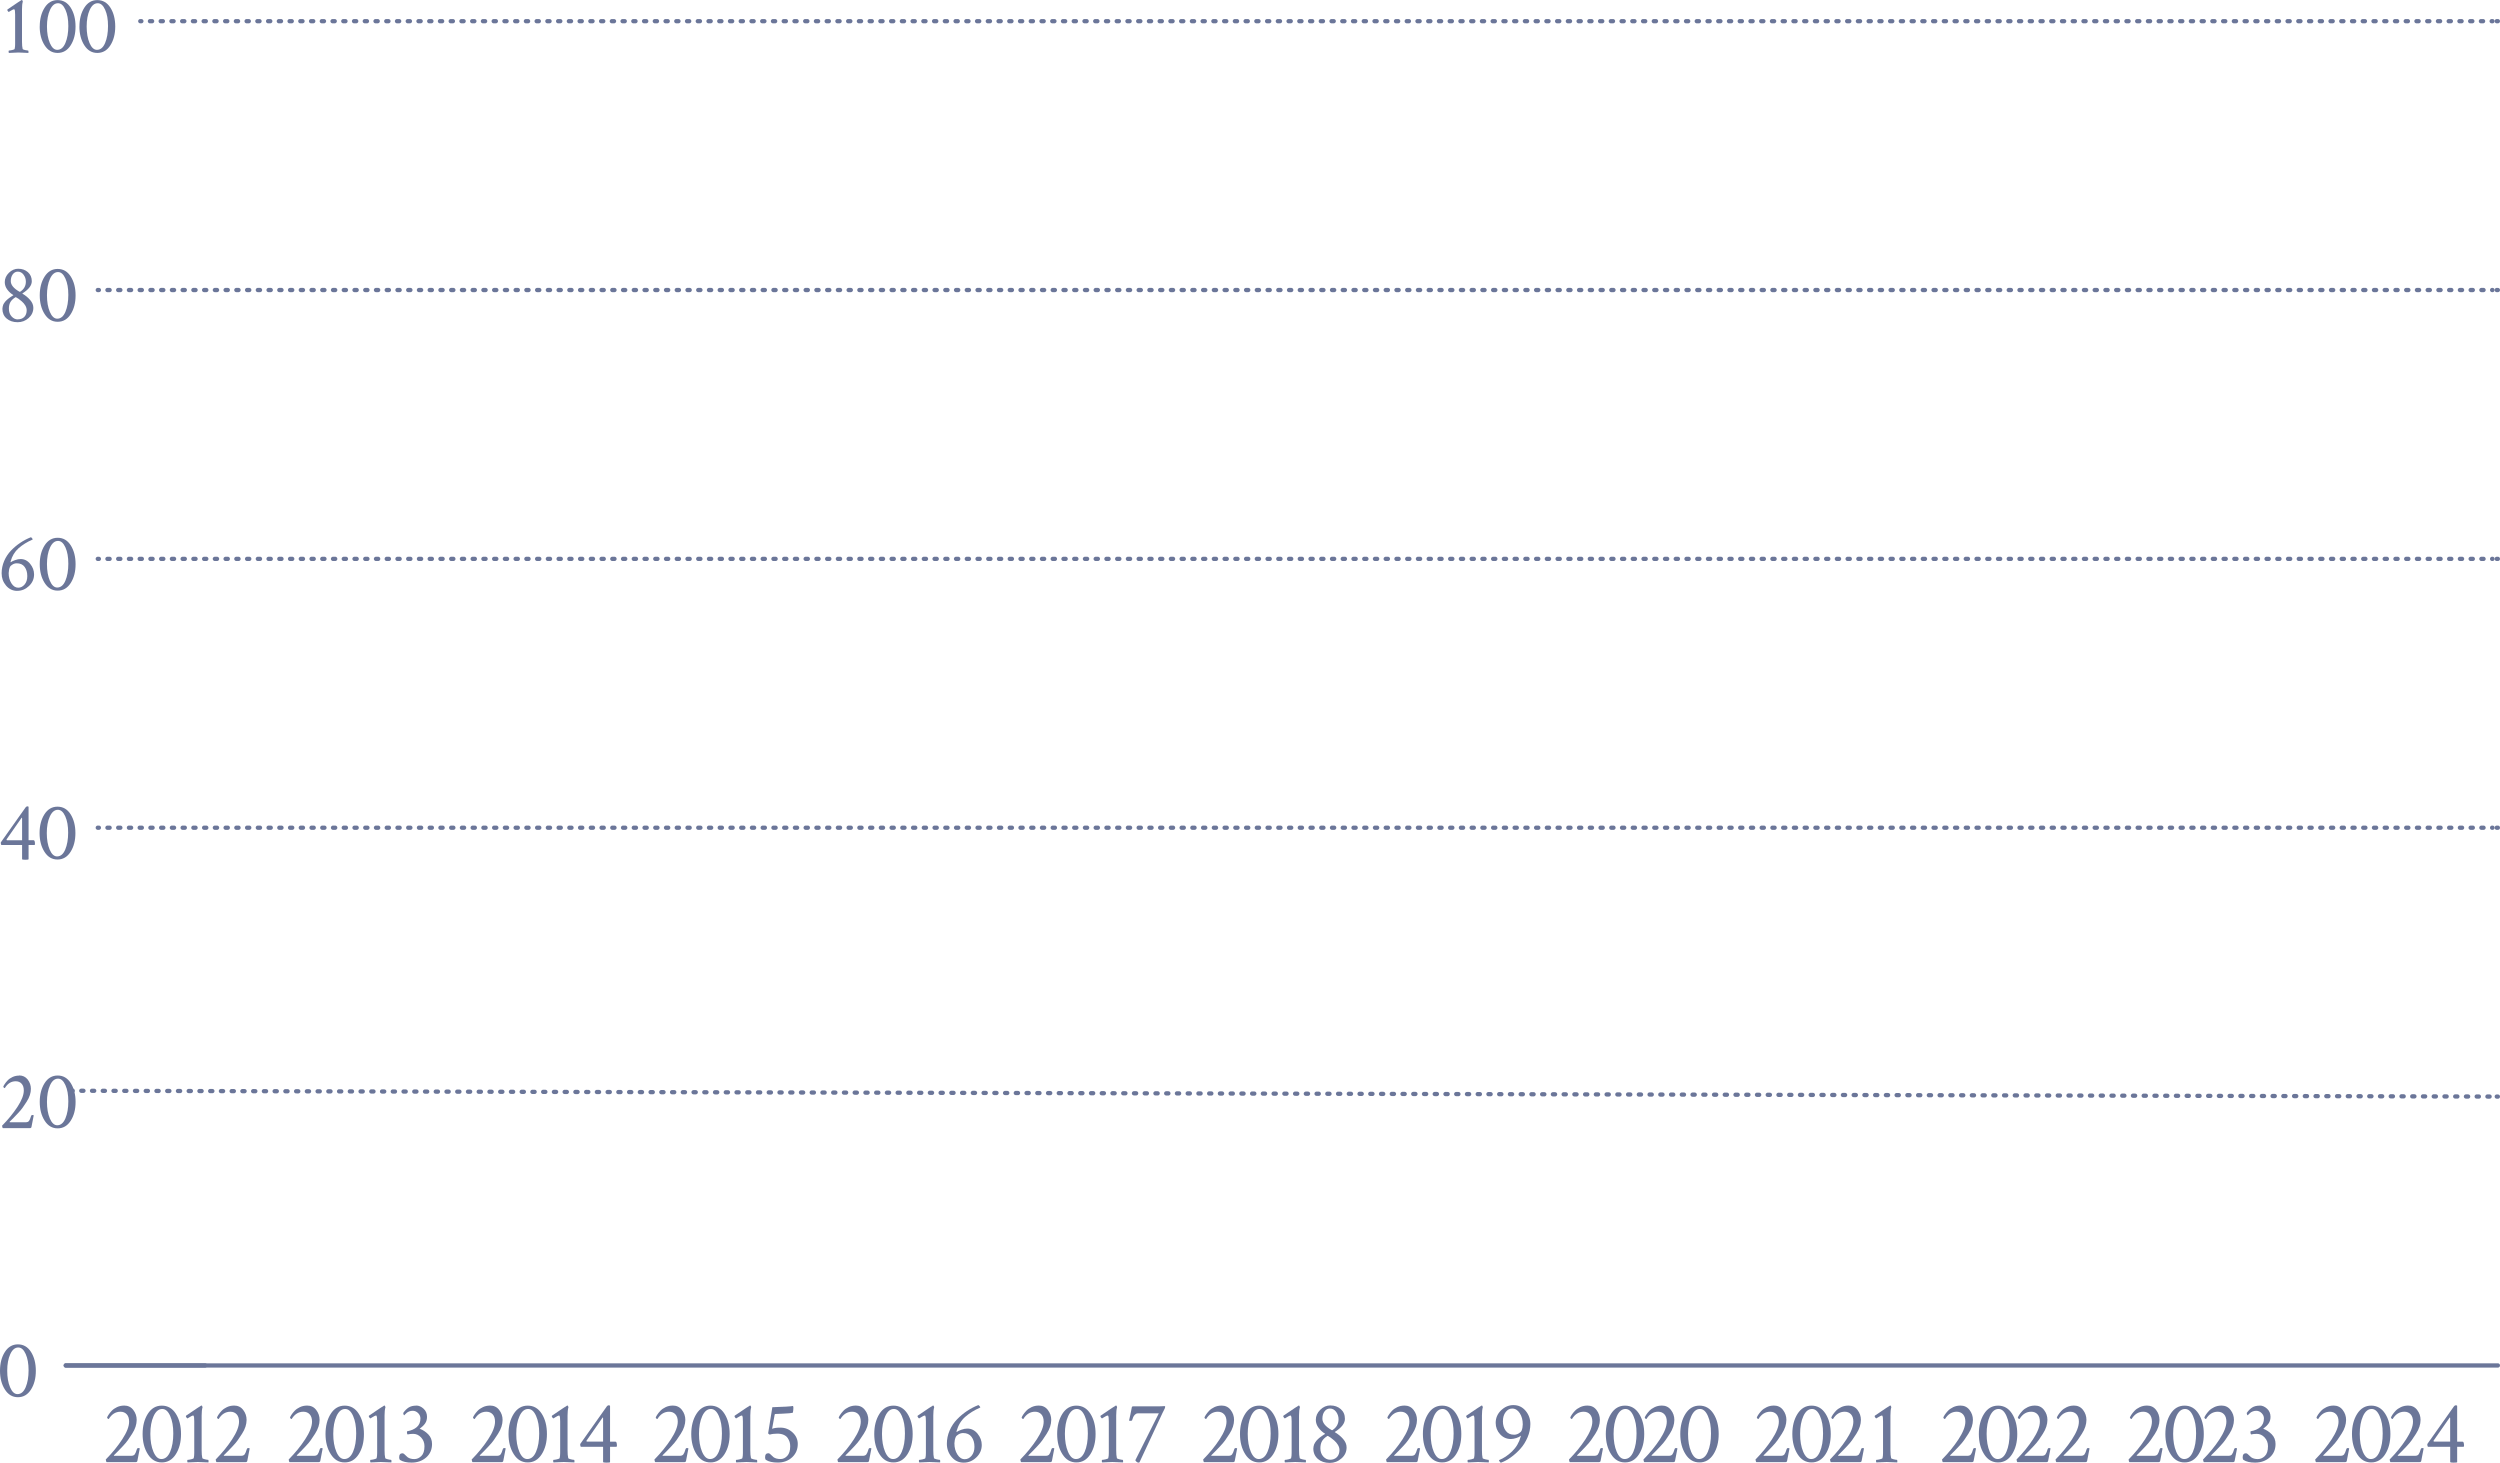 <?xml version="1.0" encoding="UTF-8"?><svg id="_レイヤー_2" xmlns="http://www.w3.org/2000/svg" viewBox="0 0 581.84 340.47"><defs><style>.cls-1{stroke-dasharray:.5 2;}.cls-1,.cls-2,.cls-3,.cls-4{fill:none;stroke:#6b7699;stroke-linecap:round;stroke-linejoin:round;}.cls-2{stroke-dasharray:.5 2;}.cls-4{stroke-dasharray:.5 2;}.cls-5{fill:#6b7699;}</style></defs><g id="text"><line class="cls-3" x1="15.31" y1="317.79" x2="581.34" y2="317.79"/><path class="cls-5" d="M0,319.03c0-1.73.38-3.19,1.13-4.37.75-1.18,1.76-1.78,3.04-1.78s2.3.59,3.05,1.77c.74,1.18,1.12,2.64,1.12,4.38s-.38,3.19-1.13,4.37c-.75,1.18-1.76,1.78-3.04,1.78s-2.27-.6-3.03-1.79c-.76-1.19-1.14-2.65-1.14-4.36ZM1.68,319.01c0,1.53.22,2.82.67,3.87.45,1.05,1.02,1.58,1.72,1.58.81,0,1.45-.53,1.9-1.59.45-1.06.68-2.37.68-3.95s-.22-2.78-.67-3.79c-.45-1.01-1.02-1.52-1.72-1.52-.78,0-1.4.52-1.87,1.55-.47,1.03-.71,2.32-.71,3.86Z"/><path class="cls-5" d="M4.43,250.29c.85,0,1.52.32,2.02.96.49.64.74,1.36.74,2.16,0,.47-.08.96-.24,1.46-.16.5-.41,1.02-.75,1.54-.34.52-.64.98-.92,1.37-.27.39-.65.84-1.14,1.35-.48.51-.82.86-1,1.05-.18.19-.48.48-.89.88-.04.06-.03.11.04.13h3.69c.36,0,.61-.1.77-.31.16-.2.32-.59.49-1.17.05-.14.14-.21.27-.21.17,0,.28.03.34.08-.31,1.53-.48,2.42-.52,2.67-.03.2-.15.31-.38.31H.69c-.05,0-.1-.07-.14-.22-.04-.15-.07-.26-.07-.35,1.39-1.4,2.58-2.86,3.57-4.36.99-1.51,1.49-2.79,1.49-3.83,0-.69-.17-1.22-.52-1.59-.34-.38-.8-.56-1.36-.56-1.06,0-1.9.53-2.54,1.59-.08,0-.16-.04-.24-.12-.08-.08-.12-.14-.12-.18.04-.15.14-.36.32-.62.17-.26.4-.55.69-.86.29-.31.67-.58,1.15-.8.48-.22.98-.33,1.52-.33Z"/><path class="cls-5" d="M9.25,256.46c0-1.73.38-3.19,1.13-4.37.75-1.18,1.76-1.78,3.04-1.78s2.3.59,3.05,1.77c.74,1.18,1.12,2.64,1.12,4.38s-.38,3.19-1.13,4.37c-.75,1.18-1.76,1.78-3.04,1.78s-2.27-.6-3.03-1.79c-.76-1.19-1.14-2.65-1.14-4.36ZM10.93,256.44c0,1.53.22,2.82.67,3.87.45,1.05,1.02,1.58,1.72,1.58.81,0,1.45-.53,1.9-1.59.45-1.06.68-2.37.68-3.95s-.22-2.78-.67-3.79c-.45-1.01-1.02-1.52-1.72-1.52-.78,0-1.4.52-1.87,1.55-.47,1.03-.71,2.32-.71,3.86Z"/><path class="cls-5" d="M6.4,187.66c.17,0,.25.06.25.19v7.7h1.18c.2,0,.31.31.31.92,0,.08-.04.14-.11.19h-1.38v3.34c-.04.06-.31.1-.8.1s-.71-.05-.71-.15v-3.29H.31c-.09-.11-.13-.31-.13-.59l5.79-8.18c.11-.15.26-.23.44-.23ZM5.14,195.55v-5.08c0-.11-.03-.17-.1-.17,0,.01,0,.03-.02.04l-3.48,4.99s-.02.03-.02.06c0,.11.04.17.13.17h3.48Z"/><path class="cls-5" d="M9.21,193.89c0-1.73.38-3.19,1.13-4.37.75-1.18,1.76-1.78,3.04-1.78s2.3.59,3.05,1.77c.74,1.18,1.12,2.64,1.12,4.38s-.38,3.19-1.13,4.37c-.75,1.18-1.76,1.78-3.04,1.78s-2.27-.6-3.03-1.79c-.76-1.19-1.14-2.65-1.14-4.36ZM10.89,193.87c0,1.53.22,2.82.67,3.87.45,1.05,1.02,1.58,1.72,1.58.81,0,1.45-.53,1.9-1.59.45-1.06.68-2.37.68-3.95s-.22-2.78-.67-3.79c-.45-1.01-1.02-1.52-1.72-1.52-.78,0-1.4.52-1.87,1.55-.47,1.03-.71,2.32-.71,3.86Z"/><path class="cls-5" d="M4.03,137.52c-1.06,0-1.93-.41-2.62-1.23-.69-.82-1.03-1.77-1.03-2.86,0-.99.2-1.95.59-2.87.39-.92.93-1.72,1.59-2.42.67-.69,1.39-1.3,2.16-1.81.77-.52,1.59-.95,2.45-1.29.08,0,.17.07.28.21.11.14.16.24.16.31-1.29.56-2.38,1.24-3.28,2.03-.9.8-1.52,1.82-1.86,3.08-.03.13-.02.19.02.19.03-.01.04-.03.06-.04.18-.14.5-.29.96-.46.46-.17.89-.25,1.27-.25.89,0,1.64.37,2.24,1.12.6.74.91,1.56.91,2.44,0,1.06-.39,1.96-1.18,2.71-.79.75-1.7,1.13-2.73,1.13ZM2.02,133.4c0,.89.21,1.68.64,2.36.43.68.96,1.02,1.59,1.02.56,0,1.05-.25,1.47-.74.42-.49.63-1.14.63-1.96,0-.87-.21-1.58-.62-2.14-.41-.56-1.02-.84-1.82-.84-.34,0-.68.09-.99.28-.32.18-.52.38-.61.58-.18.41-.27.89-.29,1.43Z"/><path class="cls-5" d="M9.25,131.31c0-1.73.38-3.19,1.13-4.37.75-1.18,1.76-1.78,3.04-1.78s2.3.59,3.05,1.77c.74,1.18,1.12,2.64,1.12,4.38s-.38,3.19-1.13,4.37c-.75,1.18-1.76,1.78-3.04,1.78s-2.27-.6-3.03-1.79c-.76-1.19-1.14-2.65-1.14-4.36ZM10.93,131.29c0,1.53.22,2.82.67,3.87.45,1.05,1.02,1.58,1.72,1.58.81,0,1.45-.53,1.9-1.59.45-1.06.68-2.37.68-3.95s-.22-2.78-.67-3.79c-.45-1.01-1.02-1.52-1.72-1.52-.78,0-1.4.52-1.87,1.55-.47,1.03-.71,2.32-.71,3.86Z"/><path class="cls-5" d="M4.26,62.55c.88,0,1.62.26,2.23.79.6.53.91,1.23.91,2.11,0,.97-.71,1.9-2.14,2.81-.09.03-.09.06,0,.11.66.38,1.24.86,1.75,1.44.5.58.75,1.19.75,1.82,0,.94-.37,1.74-1.1,2.39-.73.65-1.58.97-2.55.97-1.06,0-1.91-.29-2.57-.86-.66-.57-.98-1.32-.98-2.25,0-.17.02-.33.06-.49.04-.16.08-.3.12-.43.04-.13.12-.26.22-.41.1-.15.19-.27.26-.36.07-.1.18-.21.32-.33.14-.13.24-.22.31-.28.06-.06.18-.14.34-.26.17-.11.27-.19.32-.22s.14-.1.3-.2l.25-.15c.06-.04.06-.08,0-.11-.5-.29-.95-.7-1.35-1.23-.4-.53-.6-1.11-.6-1.75,0-.81.32-1.54.96-2.17.64-.63,1.38-.95,2.22-.95ZM4.15,74.32c.64,0,1.14-.19,1.51-.57s.55-.9.55-1.55c0-.37-.11-.74-.32-1.1-.22-.36-.49-.68-.82-.96-.33-.28-.59-.48-.77-.61-.18-.13-.36-.24-.53-.32-.05-.03-.09-.04-.11-.04-.04,0-.06,0-.08.02-.53.33-.92.7-1.16,1.12s-.35.93-.35,1.54c0,.74.21,1.34.63,1.8s.9.69,1.45.69ZM4.15,63.22c-.47,0-.86.2-1.17.61-.31.41-.47.94-.47,1.6,0,.87.66,1.68,1.99,2.45.05.03.09.04.11.04.04,0,.08-.01.11-.04.87-.57,1.3-1.35,1.3-2.33,0-.6-.18-1.14-.53-1.61-.35-.48-.8-.72-1.35-.72Z"/><path class="cls-5" d="M9.25,68.74c0-1.73.38-3.19,1.13-4.37.75-1.18,1.76-1.78,3.04-1.78s2.3.59,3.05,1.77c.74,1.18,1.12,2.64,1.12,4.38s-.38,3.19-1.13,4.37c-.75,1.18-1.76,1.78-3.04,1.78s-2.27-.6-3.03-1.79c-.76-1.19-1.14-2.65-1.14-4.36ZM10.93,68.72c0,1.53.22,2.82.67,3.87.45,1.05,1.02,1.58,1.72,1.58.81,0,1.45-.53,1.9-1.59.45-1.06.68-2.37.68-3.95s-.22-2.78-.67-3.79c-.45-1.01-1.02-1.52-1.72-1.52-.78,0-1.4.52-1.87,1.55-.47,1.03-.71,2.32-.71,3.86Z"/><path class="cls-5" d="M2.04,2.79c-.08-.04-.15-.11-.23-.22-.08-.11-.11-.19-.11-.26,0-.05.01-.09.04-.11C3.89.73,4.99,0,5.04,0h.04c.1,0,.18.12.23.36-.13.42-.19,1.02-.19,1.8v7.53c0,.74.05,1.31.15,1.7.03.09.21.18.56.26.35.08.59.12.72.12.05,0,.08.11.08.34,0,.11,0,.18-.02.21-1.27-.06-2.04-.1-2.31-.1-.2,0-.94.03-2.22.1-.05-.05-.08-.16-.08-.32s.03-.24.08-.24c.17,0,.42-.04.77-.12.35-.08.54-.17.56-.26.08-.31.11-.67.11-1.09V3.42c0-.37-.01-.65-.04-.84-.03-.19-.05-.31-.09-.35-.03-.04-.08-.07-.14-.07-.08,0-.19.04-.33.11-.15.08-.32.17-.51.29-.19.11-.32.19-.38.23Z"/><path class="cls-5" d="M9.25,6.17c0-1.73.38-3.19,1.13-4.37C11.12.61,12.14.02,13.41.02s2.3.59,3.05,1.77c.74,1.18,1.12,2.64,1.12,4.38s-.38,3.19-1.13,4.37c-.75,1.18-1.76,1.78-3.04,1.78s-2.27-.6-3.03-1.79c-.76-1.19-1.14-2.65-1.14-4.36ZM10.93,6.15c0,1.53.22,2.82.67,3.87.45,1.05,1.02,1.58,1.72,1.58.81,0,1.45-.53,1.9-1.59.45-1.06.68-2.37.68-3.95s-.22-2.78-.67-3.79c-.45-1.01-1.02-1.52-1.72-1.52-.78,0-1.4.52-1.87,1.55-.47,1.03-.71,2.32-.71,3.86Z"/><path class="cls-5" d="M18.49,6.17c0-1.73.38-3.19,1.13-4.37C20.37.61,21.38.02,22.65.02s2.3.59,3.05,1.77c.74,1.18,1.12,2.64,1.12,4.38s-.38,3.19-1.13,4.37c-.75,1.18-1.76,1.78-3.04,1.78s-2.27-.6-3.03-1.79c-.76-1.19-1.14-2.65-1.14-4.36ZM20.17,6.15c0,1.53.22,2.82.67,3.87.45,1.05,1.02,1.58,1.72,1.58.81,0,1.45-.53,1.9-1.59.45-1.06.68-2.37.68-3.95s-.22-2.78-.67-3.79c-.45-1.01-1.02-1.52-1.72-1.52-.78,0-1.4.52-1.87,1.55-.47,1.03-.71,2.32-.71,3.86Z"/><line class="cls-3" x1="15.31" y1="317.79" x2="47.74" y2="317.79"/><line class="cls-3" x1="16.67" y1="253.85" x2="16.92" y2="253.85"/><line class="cls-1" x1="18.92" y1="253.86" x2="580.09" y2="255.21"/><line class="cls-3" x1="581.09" y1="255.21" x2="581.34" y2="255.22"/><line class="cls-3" x1="22.76" y1="192.64" x2="23.01" y2="192.64"/><line class="cls-4" x1="25.01" y1="192.64" x2="580.09" y2="192.64"/><line class="cls-3" x1="581.09" y1="192.64" x2="581.34" y2="192.64"/><line class="cls-3" x1="22.76" y1="130.07" x2="23.01" y2="130.07"/><line class="cls-4" x1="25.01" y1="130.07" x2="580.09" y2="130.07"/><line class="cls-3" x1="581.09" y1="130.07" x2="581.34" y2="130.07"/><line class="cls-3" x1="22.76" y1="67.5" x2="23.01" y2="67.5"/><line class="cls-4" x1="25.01" y1="67.5" x2="580.09" y2="67.5"/><line class="cls-3" x1="581.09" y1="67.5" x2="581.34" y2="67.5"/><line class="cls-3" x1="32.65" y1="4.93" x2="32.9" y2="4.93"/><line class="cls-2" x1="34.9" y1="4.93" x2="580.09" y2="4.93"/><line class="cls-3" x1="581.09" y1="4.93" x2="581.34" y2="4.93"/><path class="cls-5" d="M28.86,327.12c.92,0,1.64.34,2.16,1.03.53.68.79,1.46.79,2.32,0,.51-.09,1.03-.26,1.57-.17.54-.44,1.09-.8,1.65-.36.56-.69,1.05-.98,1.47-.29.42-.7.9-1.22,1.45-.52.55-.88.92-1.08,1.13-.2.21-.52.52-.95.94-.04.07-.03.12.04.14h3.96c.38,0,.66-.11.83-.33.17-.22.35-.64.52-1.25.05-.15.15-.23.29-.23.18,0,.3.03.37.08-.33,1.64-.51,2.6-.55,2.87-.03.22-.16.33-.41.33h-6.73c-.05,0-.11-.08-.15-.24-.05-.16-.07-.28-.07-.38,1.49-1.5,2.77-3.07,3.83-4.69s1.6-2.99,1.6-4.11c0-.74-.18-1.31-.55-1.71-.37-.4-.85-.6-1.46-.6-1.14,0-2.04.57-2.73,1.7-.08,0-.17-.04-.26-.13-.09-.09-.13-.15-.13-.19.04-.16.15-.39.34-.67.18-.28.43-.59.74-.92.31-.33.72-.62,1.23-.86.51-.24,1.06-.36,1.63-.36Z"/><path class="cls-5" d="M33.19,333.75c0-1.86.4-3.42,1.21-4.7.81-1.27,1.89-1.91,3.26-1.91s2.47.63,3.27,1.9c.8,1.26,1.2,2.83,1.2,4.71s-.4,3.42-1.21,4.7c-.81,1.27-1.89,1.91-3.26,1.91s-2.44-.64-3.25-1.92c-.81-1.28-1.22-2.84-1.22-4.69ZM34.99,333.73c0,1.64.24,3.02.72,4.15.48,1.13,1.09,1.69,1.85,1.69.87,0,1.56-.57,2.04-1.7.49-1.13.73-2.55.73-4.25s-.24-2.98-.72-4.07c-.48-1.09-1.09-1.63-1.85-1.63-.83,0-1.5.55-2.01,1.66-.51,1.11-.76,2.49-.76,4.14Z"/><path class="cls-5" d="M43.63,330.12c-.08-.04-.16-.12-.25-.24-.08-.12-.12-.21-.12-.28,0-.05.01-.1.04-.12,2.31-1.57,3.49-2.36,3.55-2.36h.04c.11,0,.19.13.25.39-.14.45-.21,1.09-.21,1.93v8.08c0,.79.05,1.4.16,1.83.03.1.23.19.6.28.38.09.63.13.77.13.05,0,.08.12.08.37,0,.12,0,.2-.02.23-1.37-.07-2.19-.1-2.48-.1-.22,0-1.01.03-2.38.1-.05-.05-.08-.17-.08-.34s.03-.26.08-.26c.18,0,.45-.04.83-.13.38-.09.58-.18.6-.28.08-.33.12-.72.12-1.17v-7.38c0-.4-.01-.7-.04-.9-.03-.21-.06-.33-.09-.38-.03-.05-.09-.07-.15-.07-.08,0-.2.04-.36.12-.16.08-.34.18-.54.31l-.41.25Z"/><path class="cls-5" d="M54.44,327.12c.92,0,1.64.34,2.16,1.03.53.68.79,1.46.79,2.32,0,.51-.09,1.03-.26,1.57-.17.54-.44,1.09-.8,1.65-.36.56-.69,1.05-.98,1.47-.29.42-.7.9-1.22,1.45-.52.55-.88.92-1.08,1.13-.2.21-.52.52-.95.94-.04.07-.03.12.04.14h3.96c.38,0,.66-.11.83-.33.17-.22.35-.64.52-1.25.05-.15.15-.23.29-.23.18,0,.3.03.37.08-.33,1.64-.51,2.6-.55,2.87-.03.22-.16.33-.41.33h-6.73c-.05,0-.11-.08-.15-.24-.05-.16-.07-.28-.07-.38,1.49-1.5,2.77-3.07,3.83-4.69s1.6-2.99,1.6-4.11c0-.74-.18-1.31-.55-1.71-.37-.4-.85-.6-1.46-.6-1.14,0-2.04.57-2.73,1.7-.08,0-.17-.04-.26-.13-.09-.09-.13-.15-.13-.19.04-.16.15-.39.34-.67.18-.28.43-.59.74-.92.31-.33.72-.62,1.23-.86.51-.24,1.06-.36,1.63-.36Z"/><path class="cls-5" d="M71.43,327.12c.92,0,1.64.34,2.16,1.03.53.68.79,1.46.79,2.32,0,.51-.09,1.03-.26,1.57-.17.54-.44,1.09-.8,1.65-.36.56-.69,1.05-.98,1.47-.29.42-.7.9-1.22,1.45-.52.55-.88.92-1.08,1.13-.2.21-.52.52-.95.94-.04.07-.03.12.04.14h3.96c.38,0,.66-.11.83-.33.17-.22.35-.64.52-1.25.05-.15.15-.23.29-.23.18,0,.3.03.37.08-.33,1.64-.51,2.6-.55,2.87-.03.22-.16.33-.41.33h-6.73c-.05,0-.11-.08-.15-.24-.05-.16-.07-.28-.07-.38,1.49-1.5,2.77-3.07,3.83-4.69s1.6-2.99,1.6-4.11c0-.74-.18-1.31-.55-1.71-.37-.4-.85-.6-1.46-.6-1.14,0-2.04.57-2.73,1.7-.08,0-.17-.04-.26-.13-.09-.09-.13-.15-.13-.19.04-.16.15-.39.34-.67.18-.28.43-.59.74-.92.31-.33.72-.62,1.23-.86.51-.24,1.06-.36,1.63-.36Z"/><path class="cls-5" d="M75.76,333.75c0-1.86.4-3.42,1.21-4.7.81-1.27,1.89-1.91,3.26-1.91s2.47.63,3.27,1.9c.8,1.26,1.2,2.83,1.2,4.71s-.4,3.42-1.21,4.7c-.81,1.27-1.89,1.91-3.26,1.91s-2.44-.64-3.25-1.92c-.81-1.28-1.22-2.84-1.22-4.69ZM77.56,333.73c0,1.64.24,3.02.72,4.15.48,1.13,1.09,1.69,1.85,1.69.87,0,1.56-.57,2.04-1.7.49-1.13.73-2.55.73-4.25s-.24-2.98-.72-4.07c-.48-1.09-1.09-1.63-1.85-1.63-.83,0-1.5.55-2.01,1.66-.51,1.11-.76,2.49-.76,4.14Z"/><path class="cls-5" d="M86.2,330.12c-.08-.04-.16-.12-.25-.24-.08-.12-.12-.21-.12-.28,0-.05.01-.1.04-.12,2.31-1.57,3.49-2.36,3.55-2.36h.04c.11,0,.19.13.25.39-.14.45-.21,1.09-.21,1.93v8.08c0,.79.05,1.4.16,1.83.03.1.23.19.6.28.38.09.63.13.77.13.05,0,.08.12.08.37,0,.12,0,.2-.02.23-1.37-.07-2.19-.1-2.48-.1-.22,0-1.01.03-2.38.1-.05-.05-.08-.17-.08-.34s.03-.26.08-.26c.18,0,.45-.04.83-.13.38-.09.58-.18.6-.28.08-.33.12-.72.12-1.17v-7.38c0-.4-.01-.7-.04-.9-.03-.21-.06-.33-.09-.38-.03-.05-.09-.07-.15-.07-.08,0-.2.04-.36.12-.16.08-.34.18-.54.31l-.41.25Z"/><path class="cls-5" d="M96.88,327.12c.59,0,1.15.24,1.69.73.54.49.81,1.12.81,1.9,0,.6-.15,1.11-.44,1.53-.29.42-.71.83-1.26,1.24.72.26,1.38.69,1.98,1.29.59.6.89,1.35.89,2.26,0,1.3-.46,2.34-1.37,3.14-.92.79-2.05,1.19-3.4,1.19-1.16,0-2.05-.21-2.67-.62-.14-.1-.21-.29-.21-.59,0-.64.25-.96.76-.96.12,0,.25.05.38.15.13.1.27.24.43.4.16.16.29.29.4.37.4.29.92.43,1.56.43.6,0,1.15-.24,1.63-.71.49-.47.73-1.23.73-2.27,0-.81-.26-1.49-.78-2.05-.52-.56-1.13-.84-1.83-.84-.51,0-.95.05-1.33.14-.1-.12-.14-.3-.14-.53,0-.1.01-.16.04-.21.94-.16,1.7-.49,2.26-.98.56-.49.84-1.16.84-2.01,0-.46-.18-.88-.54-1.24-.36-.36-.78-.54-1.24-.54-.3,0-.58.05-.83.15-.25.1-.44.21-.57.32-.13.11-.26.23-.38.36-.12.13-.19.2-.21.22-.05,0-.11-.06-.16-.19-.05-.13-.08-.24-.08-.34.37-.55.79-.97,1.25-1.27.46-.3,1.07-.45,1.8-.45Z"/><path class="cls-5" d="M114.02,327.12c.92,0,1.64.34,2.16,1.03.53.68.79,1.46.79,2.32,0,.51-.09,1.03-.26,1.57-.17.54-.44,1.09-.8,1.65-.36.56-.69,1.05-.98,1.47-.29.42-.7.9-1.22,1.45-.52.55-.88.92-1.08,1.13-.2.21-.52.52-.95.94-.04.07-.03.12.04.14h3.96c.38,0,.66-.11.83-.33.17-.22.35-.64.52-1.25.05-.15.15-.23.29-.23.18,0,.3.03.37.08-.33,1.64-.51,2.6-.55,2.87-.03.22-.16.33-.41.33h-6.73c-.05,0-.11-.08-.15-.24-.05-.16-.07-.28-.07-.38,1.49-1.5,2.77-3.07,3.83-4.69s1.6-2.99,1.6-4.11c0-.74-.18-1.31-.55-1.71-.37-.4-.85-.6-1.46-.6-1.14,0-2.04.57-2.73,1.7-.08,0-.17-.04-.26-.13-.09-.09-.13-.15-.13-.19.04-.16.15-.39.34-.67.18-.28.43-.59.74-.92.31-.33.72-.62,1.23-.86.51-.24,1.06-.36,1.63-.36Z"/><path class="cls-5" d="M118.35,333.75c0-1.86.4-3.42,1.21-4.7.81-1.27,1.89-1.91,3.26-1.91s2.47.63,3.27,1.9c.8,1.26,1.2,2.83,1.2,4.71s-.4,3.42-1.21,4.7c-.81,1.27-1.89,1.91-3.26,1.91s-2.44-.64-3.25-1.92c-.81-1.28-1.22-2.84-1.22-4.69ZM120.15,333.73c0,1.64.24,3.02.72,4.15.48,1.13,1.09,1.69,1.85,1.69.87,0,1.56-.57,2.04-1.7.49-1.13.73-2.55.73-4.25s-.24-2.98-.72-4.07c-.48-1.09-1.09-1.63-1.85-1.63-.83,0-1.5.55-2.01,1.66-.51,1.11-.76,2.49-.76,4.14Z"/><path class="cls-5" d="M128.79,330.12c-.08-.04-.16-.12-.25-.24-.08-.12-.12-.21-.12-.28,0-.05.01-.1.04-.12,2.31-1.57,3.49-2.36,3.55-2.36h.04c.11,0,.19.13.25.39-.14.45-.21,1.09-.21,1.93v8.08c0,.79.05,1.4.16,1.83.03.1.23.19.6.28.38.09.63.13.77.13.05,0,.08.12.08.37,0,.12,0,.2-.02.23-1.37-.07-2.19-.1-2.48-.1-.22,0-1.01.03-2.38.1-.05-.05-.08-.17-.08-.34s.03-.26.08-.26c.18,0,.45-.04.83-.13.38-.09.58-.18.6-.28.08-.33.12-.72.12-1.17v-7.38c0-.4-.01-.7-.04-.9-.03-.21-.06-.33-.09-.38-.03-.05-.09-.07-.15-.07-.08,0-.2.04-.36.12-.16.08-.34.18-.54.31l-.41.25Z"/><path class="cls-5" d="M141.71,327.06c.18,0,.27.07.27.21v8.26h1.27c.22,0,.33.33.33.98,0,.08-.04.15-.12.21h-1.48v3.59c-.04.07-.33.1-.86.1s-.76-.05-.76-.16v-3.53h-5.19c-.1-.12-.14-.33-.14-.64l6.21-8.78c.12-.16.28-.25.47-.25ZM140.36,335.53v-5.46c0-.12-.03-.18-.1-.18,0,.01,0,.03-.02.04l-3.73,5.35s-.02.03-.02.06c0,.12.05.18.14.18h3.73Z"/><path class="cls-5" d="M156.55,327.12c.92,0,1.64.34,2.16,1.03.53.68.79,1.46.79,2.32,0,.51-.09,1.03-.26,1.57-.17.54-.44,1.09-.8,1.65-.36.56-.69,1.05-.98,1.47-.29.42-.7.9-1.22,1.45-.52.55-.88.92-1.08,1.13-.2.21-.52.52-.95.94-.04.07-.03.12.04.14h3.96c.38,0,.66-.11.83-.33.17-.22.35-.64.52-1.25.05-.15.15-.23.29-.23.18,0,.3.03.37.08-.33,1.64-.51,2.6-.55,2.87-.03.22-.16.33-.41.33h-6.73c-.05,0-.11-.08-.15-.24-.05-.16-.07-.28-.07-.38,1.49-1.5,2.77-3.07,3.83-4.69s1.6-2.99,1.6-4.11c0-.74-.18-1.31-.55-1.71-.37-.4-.85-.6-1.46-.6-1.14,0-2.04.57-2.73,1.7-.08,0-.17-.04-.26-.13-.09-.09-.13-.15-.13-.19.04-.16.15-.39.34-.67.18-.28.43-.59.74-.92.31-.33.72-.62,1.23-.86.51-.24,1.06-.36,1.63-.36Z"/><path class="cls-5" d="M160.88,333.75c0-1.86.4-3.42,1.21-4.7.81-1.27,1.89-1.91,3.26-1.91s2.47.63,3.27,1.9c.8,1.26,1.2,2.83,1.2,4.71s-.4,3.42-1.21,4.7c-.81,1.27-1.89,1.91-3.26,1.91s-2.44-.64-3.25-1.92c-.81-1.28-1.22-2.84-1.22-4.69ZM162.68,333.73c0,1.64.24,3.02.72,4.15.48,1.13,1.09,1.69,1.85,1.69.87,0,1.56-.57,2.04-1.7.49-1.13.73-2.55.73-4.25s-.24-2.98-.72-4.07c-.48-1.09-1.09-1.63-1.85-1.63-.83,0-1.5.55-2.01,1.66-.51,1.11-.76,2.49-.76,4.14Z"/><path class="cls-5" d="M171.32,330.12c-.08-.04-.16-.12-.25-.24-.08-.12-.12-.21-.12-.28,0-.05.01-.1.04-.12,2.31-1.57,3.49-2.36,3.55-2.36h.04c.11,0,.19.13.25.39-.14.45-.21,1.09-.21,1.93v8.08c0,.79.05,1.4.16,1.83.03.1.23.19.6.28.38.09.63.13.77.13.05,0,.08.12.08.37,0,.12,0,.2-.02.23-1.37-.07-2.19-.1-2.48-.1-.22,0-1.01.03-2.38.1-.05-.05-.08-.17-.08-.34s.03-.26.08-.26c.18,0,.45-.04.83-.13.38-.09.58-.18.6-.28.08-.33.12-.72.12-1.17v-7.38c0-.4-.01-.7-.04-.9-.03-.21-.06-.33-.09-.38-.03-.05-.09-.07-.15-.07-.08,0-.2.04-.36.12-.16.08-.34.18-.54.31l-.41.25Z"/><path class="cls-5" d="M179.73,327.51c2.69-.08,4.3-.18,4.82-.29.07.1.1.24.1.43,0,.34-.04.72-.12,1.13-.36.11-1.13.18-2.32.23l-1.78.08c-.07.01-.12.07-.14.16-.15.75-.35,1.85-.59,3.28.45-.18,1.09-.27,1.93-.27,1.09,0,2.04.38,2.84,1.13.8.75,1.2,1.64,1.2,2.67,0,1.26-.44,2.29-1.32,3.11-.88.81-1.99,1.22-3.33,1.22-1.22,0-2.13-.21-2.75-.62-.14-.1-.21-.29-.21-.59,0-.64.25-.96.76-.96.12,0,.25.05.38.15.13.1.27.24.43.4.16.16.29.29.4.37.4.29.94.43,1.64.43.57,0,1.09-.24,1.55-.73.46-.49.69-1.23.69-2.25,0-.36-.05-.69-.14-1-.1-.31-.25-.63-.46-.93-.21-.31-.52-.55-.93-.73-.41-.18-.9-.27-1.46-.27-.71,0-1.31.08-1.78.23-.11-.05-.23-.15-.37-.29l.98-6.09Z"/><path class="cls-5" d="M199.14,327.12c.92,0,1.64.34,2.16,1.03.53.68.79,1.46.79,2.32,0,.51-.09,1.03-.26,1.57-.17.54-.44,1.09-.8,1.65-.36.56-.69,1.05-.98,1.47-.29.42-.7.9-1.22,1.45-.52.55-.88.92-1.08,1.13-.2.21-.52.52-.95.94-.04.07-.03.12.04.14h3.96c.38,0,.66-.11.83-.33.17-.22.35-.64.52-1.25.05-.15.15-.23.29-.23.18,0,.3.03.37.08-.33,1.64-.51,2.6-.55,2.87-.03.22-.16.33-.41.33h-6.73c-.05,0-.11-.08-.15-.24-.05-.16-.07-.28-.07-.38,1.49-1.5,2.77-3.07,3.83-4.69s1.6-2.99,1.6-4.11c0-.74-.18-1.31-.55-1.71-.37-.4-.85-.6-1.46-.6-1.14,0-2.04.57-2.73,1.7-.08,0-.17-.04-.26-.13-.09-.09-.13-.15-.13-.19.04-.16.15-.39.34-.67.18-.28.43-.59.74-.92.31-.33.72-.62,1.23-.86.51-.24,1.06-.36,1.63-.36Z"/><path class="cls-5" d="M203.47,333.75c0-1.86.4-3.42,1.21-4.7.81-1.27,1.89-1.91,3.26-1.91s2.47.63,3.27,1.9c.8,1.26,1.2,2.83,1.2,4.71s-.4,3.42-1.21,4.7c-.81,1.27-1.89,1.91-3.26,1.91s-2.44-.64-3.25-1.92c-.81-1.28-1.22-2.84-1.22-4.69ZM205.27,333.73c0,1.64.24,3.02.72,4.15.48,1.13,1.09,1.69,1.85,1.69.87,0,1.56-.57,2.04-1.7.49-1.13.73-2.55.73-4.25s-.24-2.98-.72-4.07c-.48-1.09-1.09-1.63-1.85-1.63-.83,0-1.5.55-2.01,1.66-.51,1.11-.76,2.49-.76,4.14Z"/><path class="cls-5" d="M213.91,330.12c-.08-.04-.16-.12-.25-.24-.08-.12-.12-.21-.12-.28,0-.05.01-.1.04-.12,2.31-1.57,3.49-2.36,3.55-2.36h.04c.11,0,.19.13.25.39-.14.45-.21,1.09-.21,1.93v8.08c0,.79.05,1.4.16,1.83.03.1.23.19.6.28.38.09.63.13.77.13.05,0,.08.12.08.37,0,.12,0,.2-.02.23-1.37-.07-2.19-.1-2.48-.1-.22,0-1.01.03-2.38.1-.05-.05-.08-.17-.08-.34s.03-.26.08-.26c.18,0,.45-.04.83-.13.38-.09.58-.18.6-.28.08-.33.12-.72.12-1.17v-7.38c0-.4-.01-.7-.04-.9-.03-.21-.06-.33-.09-.38-.03-.05-.09-.07-.15-.07-.08,0-.2.04-.36.12-.16.08-.34.18-.54.31l-.41.25Z"/><path class="cls-5" d="M224.29,340.41c-1.14,0-2.07-.44-2.81-1.32s-1.11-1.9-1.11-3.07c0-1.07.21-2.09.64-3.08.42-.98.99-1.85,1.71-2.59.72-.75,1.49-1.39,2.32-1.95.83-.55,1.71-1.02,2.64-1.38.08,0,.18.08.3.23.12.15.17.26.17.33-1.38.6-2.55,1.33-3.52,2.18-.96.85-1.63,1.96-2,3.31-.03.14-.02.21.02.21.03-.01.05-.03.06-.04.19-.15.54-.31,1.04-.49.5-.18.95-.27,1.36-.27.96,0,1.76.4,2.41,1.2.65.8.97,1.67.97,2.61,0,1.14-.42,2.11-1.27,2.91-.85.81-1.83,1.21-2.93,1.21ZM222.13,335.98c0,.96.23,1.8.69,2.53.46.73,1.03,1.1,1.71,1.1.6,0,1.13-.26,1.58-.79.45-.53.68-1.23.68-2.1,0-.93-.22-1.7-.67-2.3-.44-.6-1.1-.9-1.96-.9-.37,0-.72.1-1.07.3-.34.2-.56.41-.66.63-.19.44-.29.95-.31,1.54Z"/><path class="cls-5" d="M241.71,327.12c.92,0,1.64.34,2.16,1.03.53.68.79,1.46.79,2.32,0,.51-.09,1.03-.26,1.57-.17.54-.44,1.09-.8,1.65-.36.56-.69,1.05-.98,1.47-.29.42-.7.9-1.22,1.45-.52.55-.88.92-1.08,1.13-.2.21-.52.52-.95.94-.04.07-.03.12.04.14h3.96c.38,0,.66-.11.83-.33.17-.22.35-.64.52-1.25.05-.15.15-.23.29-.23.18,0,.3.03.37.08-.33,1.64-.51,2.6-.55,2.87-.03.22-.16.33-.41.33h-6.73c-.05,0-.11-.08-.15-.24-.05-.16-.07-.28-.07-.38,1.49-1.5,2.77-3.07,3.83-4.69s1.6-2.99,1.6-4.11c0-.74-.18-1.31-.55-1.71-.37-.4-.85-.6-1.46-.6-1.14,0-2.04.57-2.73,1.7-.08,0-.17-.04-.26-.13-.09-.09-.13-.15-.13-.19.04-.16.15-.39.34-.67.18-.28.43-.59.74-.92.31-.33.72-.62,1.23-.86.51-.24,1.06-.36,1.63-.36Z"/><path class="cls-5" d="M246.04,333.75c0-1.86.4-3.42,1.21-4.7.81-1.27,1.89-1.91,3.26-1.91s2.47.63,3.27,1.9c.8,1.26,1.2,2.83,1.2,4.71s-.4,3.42-1.21,4.7c-.81,1.27-1.89,1.91-3.26,1.91s-2.44-.64-3.25-1.92c-.81-1.28-1.22-2.84-1.22-4.69ZM247.84,333.73c0,1.64.24,3.02.72,4.15.48,1.13,1.09,1.69,1.85,1.69.87,0,1.56-.57,2.04-1.7.49-1.13.73-2.55.73-4.25s-.24-2.98-.72-4.07c-.48-1.09-1.09-1.63-1.85-1.63-.83,0-1.5.55-2.01,1.66-.51,1.11-.76,2.49-.76,4.14Z"/><path class="cls-5" d="M256.48,330.12c-.08-.04-.16-.12-.25-.24-.08-.12-.12-.21-.12-.28,0-.05.01-.1.04-.12,2.31-1.57,3.49-2.36,3.55-2.36h.04c.11,0,.19.13.25.39-.14.45-.21,1.09-.21,1.93v8.08c0,.79.05,1.4.16,1.83.03.1.23.19.6.28.38.09.63.13.77.13.05,0,.08.12.08.37,0,.12,0,.2-.02.23-1.37-.07-2.19-.1-2.48-.1-.22,0-1.01.03-2.38.1-.05-.05-.08-.17-.08-.34s.03-.26.08-.26c.18,0,.45-.04.83-.13.38-.09.58-.18.6-.28.08-.33.12-.72.12-1.17v-7.38c0-.4-.01-.7-.04-.9-.03-.21-.06-.33-.09-.38-.03-.05-.09-.07-.15-.07-.08,0-.2.04-.36.12-.16.08-.34.18-.54.31l-.41.25Z"/><path class="cls-5" d="M264.77,328.95c-.23,0-.44.1-.63.29-.18.19-.32.38-.4.57-.08.19-.17.44-.27.76-.01.05-.11.09-.29.1-.18.01-.31,0-.41-.04.03-.12.13-.58.3-1.36.17-.79.28-1.36.34-1.71.01-.16.12-.25.33-.25h5.93c.22,0,.5-.01.84-.03.34-.02.52-.03.53-.03.1,0,.14.06.14.18,0,.08-.03.19-.08.32-.05.13-.14.31-.26.54-.12.23-.2.4-.26.51l-5.39,11.55s-.12.06-.23.06c-.15,0-.31-.07-.47-.22s-.25-.26-.25-.36l5.46-10.89h-4.94Z"/><path class="cls-5" d="M284.26,327.12c.92,0,1.64.34,2.16,1.03.53.68.79,1.46.79,2.32,0,.51-.09,1.03-.26,1.57-.17.54-.44,1.09-.8,1.65-.36.56-.69,1.05-.98,1.47-.29.42-.7.9-1.22,1.45-.52.55-.88.92-1.08,1.13-.2.21-.52.52-.95.94-.04.07-.03.12.04.14h3.96c.38,0,.66-.11.83-.33.17-.22.35-.64.52-1.25.05-.15.15-.23.29-.23.18,0,.3.03.37.08-.33,1.64-.51,2.6-.55,2.87-.03.22-.16.33-.41.33h-6.73c-.05,0-.11-.08-.15-.24-.05-.16-.07-.28-.07-.38,1.49-1.5,2.77-3.07,3.83-4.69s1.6-2.99,1.6-4.11c0-.74-.18-1.31-.55-1.71-.37-.4-.85-.6-1.46-.6-1.14,0-2.04.57-2.73,1.7-.08,0-.17-.04-.26-.13-.09-.09-.13-.15-.13-.19.04-.16.15-.39.34-.67.18-.28.43-.59.74-.92.31-.33.72-.62,1.23-.86.51-.24,1.06-.36,1.63-.36Z"/><path class="cls-5" d="M288.59,333.75c0-1.86.4-3.42,1.21-4.7.81-1.27,1.89-1.91,3.26-1.91s2.47.63,3.27,1.9c.8,1.26,1.2,2.83,1.2,4.71s-.4,3.42-1.21,4.7c-.81,1.27-1.89,1.91-3.26,1.91s-2.44-.64-3.25-1.92c-.81-1.28-1.22-2.84-1.22-4.69ZM290.39,333.73c0,1.64.24,3.02.72,4.15.48,1.13,1.09,1.69,1.85,1.69.87,0,1.56-.57,2.04-1.7.49-1.13.73-2.55.73-4.25s-.24-2.98-.72-4.07c-.48-1.09-1.09-1.63-1.85-1.63-.83,0-1.5.55-2.01,1.66-.51,1.11-.76,2.49-.76,4.14Z"/><path class="cls-5" d="M299.03,330.12c-.08-.04-.16-.12-.25-.24-.08-.12-.12-.21-.12-.28,0-.05.01-.1.04-.12,2.31-1.57,3.49-2.36,3.55-2.36h.04c.11,0,.19.13.25.39-.14.45-.21,1.09-.21,1.93v8.08c0,.79.05,1.4.16,1.83.03.1.23.19.6.28.38.09.63.13.77.13.05,0,.08.12.08.37,0,.12,0,.2-.02.23-1.37-.07-2.19-.1-2.48-.1-.22,0-1.01.03-2.38.1-.05-.05-.08-.17-.08-.34s.03-.26.08-.26c.18,0,.45-.04.83-.13.38-.09.58-.18.6-.28.08-.33.12-.72.12-1.17v-7.38c0-.4-.01-.7-.04-.9-.03-.21-.06-.33-.09-.38-.03-.05-.09-.07-.15-.07-.08,0-.2.04-.36.12-.16.08-.34.18-.54.31l-.41.25Z"/><path class="cls-5" d="M309.65,327.1c.94,0,1.74.28,2.39.85.65.57.97,1.32.97,2.27,0,1.04-.77,2.04-2.3,3.01-.1.03-.1.07,0,.12.71.41,1.34.93,1.88,1.55.54.62.81,1.27.81,1.96,0,1.01-.39,1.87-1.18,2.56-.79.7-1.7,1.05-2.74,1.05-1.14,0-2.05-.31-2.76-.92-.7-.62-1.06-1.42-1.06-2.42,0-.18.02-.35.06-.52.04-.17.09-.32.13-.46.05-.14.13-.28.24-.44.11-.16.2-.29.28-.39.07-.1.19-.22.34-.36.15-.14.26-.24.33-.3.07-.06.19-.15.37-.28.18-.12.29-.2.34-.24.05-.03.15-.11.32-.22l.27-.16c.07-.04.07-.08,0-.12-.53-.31-1.02-.76-1.45-1.32-.43-.57-.65-1.19-.65-1.88,0-.87.34-1.65,1.03-2.33.68-.68,1.48-1.02,2.38-1.02ZM309.53,339.74c.68,0,1.22-.21,1.62-.62.4-.41.59-.96.59-1.66,0-.4-.12-.79-.35-1.18-.23-.39-.53-.73-.88-1.04-.36-.3-.63-.52-.83-.66-.2-.14-.39-.25-.56-.35-.05-.03-.1-.04-.12-.04-.04,0-.07,0-.08.02-.57.36-.99.76-1.24,1.2-.25.44-.38.99-.38,1.65,0,.79.23,1.44.68,1.93s.97.74,1.56.74ZM309.53,327.82c-.51,0-.93.22-1.26.66-.34.44-.5,1.01-.5,1.72,0,.93.71,1.8,2.13,2.62.05.03.1.04.12.04.04,0,.08-.01.12-.04.93-.62,1.39-1.45,1.39-2.5,0-.64-.19-1.22-.56-1.73-.38-.51-.86-.77-1.45-.77Z"/><path class="cls-5" d="M326.83,327.12c.92,0,1.64.34,2.16,1.03.53.68.79,1.46.79,2.32,0,.51-.09,1.03-.26,1.57-.17.54-.44,1.09-.8,1.65-.36.56-.69,1.05-.98,1.47-.29.42-.7.9-1.22,1.45-.52.55-.88.92-1.08,1.13-.2.21-.52.52-.95.94-.04.07-.03.12.04.14h3.96c.38,0,.66-.11.83-.33.17-.22.35-.64.52-1.25.05-.15.15-.23.29-.23.18,0,.3.03.37.08-.33,1.64-.51,2.6-.55,2.87-.03.22-.16.33-.41.33h-6.73c-.05,0-.11-.08-.15-.24-.05-.16-.07-.28-.07-.38,1.49-1.5,2.77-3.07,3.83-4.69s1.6-2.99,1.6-4.11c0-.74-.18-1.31-.55-1.71-.37-.4-.85-.6-1.46-.6-1.14,0-2.04.57-2.73,1.7-.08,0-.17-.04-.26-.13-.09-.09-.13-.15-.13-.19.04-.16.15-.39.34-.67.18-.28.43-.59.74-.92.31-.33.72-.62,1.23-.86.51-.24,1.06-.36,1.63-.36Z"/><path class="cls-5" d="M331.16,333.75c0-1.86.4-3.42,1.21-4.7.81-1.27,1.89-1.91,3.26-1.91s2.47.63,3.27,1.9c.8,1.26,1.2,2.83,1.2,4.71s-.4,3.42-1.21,4.7c-.81,1.27-1.89,1.91-3.26,1.91s-2.44-.64-3.25-1.92c-.81-1.28-1.22-2.84-1.22-4.69ZM332.97,333.73c0,1.64.24,3.02.72,4.15.48,1.13,1.09,1.69,1.85,1.69.87,0,1.56-.57,2.04-1.7.49-1.13.73-2.55.73-4.25s-.24-2.98-.72-4.07c-.48-1.09-1.09-1.63-1.85-1.63-.83,0-1.5.55-2.01,1.66-.51,1.11-.76,2.49-.76,4.14Z"/><path class="cls-5" d="M341.6,330.12c-.08-.04-.16-.12-.25-.24-.08-.12-.12-.21-.12-.28,0-.05.01-.1.04-.12,2.31-1.57,3.49-2.36,3.55-2.36h.04c.11,0,.19.13.25.39-.14.45-.21,1.09-.21,1.93v8.08c0,.79.05,1.4.16,1.83.03.1.23.19.6.28.38.09.63.13.77.13.05,0,.08.12.08.37,0,.12,0,.2-.02.23-1.37-.07-2.19-.1-2.48-.1-.22,0-1.01.03-2.38.1-.05-.05-.08-.17-.08-.34s.03-.26.08-.26c.18,0,.45-.04.83-.13.38-.09.58-.18.6-.28.08-.33.12-.72.12-1.17v-7.38c0-.4-.01-.7-.04-.9-.03-.21-.06-.33-.09-.38-.03-.05-.09-.07-.15-.07-.08,0-.2.04-.36.12-.16.08-.34.18-.54.31l-.41.25Z"/><path class="cls-5" d="M352.27,327.02c1.12,0,2.05.44,2.79,1.32s1.11,1.9,1.11,3.07c0,1.07-.22,2.11-.66,3.13-.44,1.02-1,1.91-1.69,2.67-.69.76-1.42,1.42-2.19,1.97-.77.55-1.54.97-2.31,1.24-.08,0-.18-.08-.29-.25-.11-.16-.16-.28-.16-.35,1.05-.41,2.06-1.08,3.04-2.02.97-.94,1.64-2.08,2.01-3.44.03-.14.02-.21-.02-.21-.03.01-.05.03-.06.04-.15.18-.46.34-.94.49-.48.15-.9.23-1.27.23-.98,0-1.82-.37-2.5-1.11-.68-.74-1.03-1.62-1.03-2.65,0-1.13.42-2.11,1.26-2.92.84-.81,1.81-1.22,2.92-1.22ZM354.4,331.45c0-.97-.23-1.82-.69-2.54-.46-.72-1.05-1.09-1.77-1.09-.59,0-1.09.27-1.52.82-.42.55-.64,1.26-.64,2.15s.23,1.63.68,2.23,1.09.89,1.93.89c.37,0,.72-.1,1.07-.3.34-.2.56-.41.66-.63.18-.41.27-.92.29-1.54Z"/><path class="cls-5" d="M369.4,327.12c.92,0,1.64.34,2.16,1.03.53.68.79,1.46.79,2.32,0,.51-.09,1.03-.26,1.57-.17.54-.44,1.09-.8,1.65-.36.56-.69,1.05-.98,1.47-.29.42-.7.9-1.22,1.45-.52.55-.88.92-1.08,1.13-.2.21-.52.52-.95.94-.04.07-.03.12.04.14h3.96c.38,0,.66-.11.83-.33.17-.22.35-.64.52-1.25.05-.15.15-.23.29-.23.18,0,.3.03.37.08-.33,1.64-.51,2.6-.55,2.87-.03.22-.16.33-.41.33h-6.73c-.05,0-.11-.08-.15-.24-.05-.16-.07-.28-.07-.38,1.49-1.5,2.77-3.07,3.83-4.69s1.6-2.99,1.6-4.11c0-.74-.18-1.31-.55-1.71-.37-.4-.85-.6-1.46-.6-1.14,0-2.04.57-2.73,1.7-.08,0-.17-.04-.26-.13-.09-.09-.13-.15-.13-.19.04-.16.15-.39.34-.67.18-.28.43-.59.74-.92.31-.33.72-.62,1.23-.86.51-.24,1.06-.36,1.63-.36Z"/><path class="cls-5" d="M373.73,333.75c0-1.86.4-3.42,1.21-4.7.81-1.27,1.89-1.91,3.26-1.91s2.47.63,3.27,1.9c.8,1.26,1.2,2.83,1.2,4.71s-.4,3.42-1.21,4.7c-.81,1.27-1.89,1.91-3.26,1.91s-2.44-.64-3.25-1.92c-.81-1.28-1.22-2.84-1.22-4.69ZM375.54,333.73c0,1.64.24,3.02.72,4.15.48,1.13,1.09,1.69,1.85,1.69.87,0,1.56-.57,2.04-1.7.49-1.13.73-2.55.73-4.25s-.24-2.98-.72-4.07c-.48-1.09-1.09-1.63-1.85-1.63-.83,0-1.5.55-2.01,1.66-.51,1.11-.76,2.49-.76,4.14Z"/><path class="cls-5" d="M386.73,327.12c.92,0,1.64.34,2.16,1.03.53.68.79,1.46.79,2.32,0,.51-.09,1.03-.26,1.57-.17.54-.44,1.09-.8,1.65-.36.56-.69,1.05-.98,1.47-.29.42-.7.9-1.22,1.45-.52.55-.88.92-1.08,1.13-.2.21-.52.52-.95.94-.04.07-.03.12.04.14h3.96c.38,0,.66-.11.83-.33.17-.22.35-.64.52-1.25.05-.15.15-.23.29-.23.18,0,.3.03.37.08-.33,1.64-.51,2.6-.55,2.87-.03.22-.16.33-.41.33h-6.73c-.05,0-.11-.08-.15-.24-.05-.16-.07-.28-.07-.38,1.49-1.5,2.77-3.07,3.83-4.69s1.6-2.99,1.6-4.11c0-.74-.18-1.31-.55-1.71-.37-.4-.85-.6-1.46-.6-1.14,0-2.04.57-2.73,1.7-.08,0-.17-.04-.26-.13-.09-.09-.13-.15-.13-.19.04-.16.15-.39.34-.67.18-.28.43-.59.74-.92.31-.33.72-.62,1.23-.86.51-.24,1.06-.36,1.63-.36Z"/><path class="cls-5" d="M391.06,333.75c0-1.86.4-3.42,1.21-4.7.81-1.27,1.89-1.91,3.26-1.91s2.47.63,3.27,1.9c.8,1.26,1.2,2.83,1.2,4.71s-.4,3.42-1.21,4.7c-.81,1.27-1.89,1.91-3.26,1.91s-2.44-.64-3.25-1.92c-.81-1.28-1.22-2.84-1.22-4.69ZM392.87,333.73c0,1.64.24,3.02.72,4.15.48,1.13,1.09,1.69,1.85,1.69.87,0,1.56-.57,2.04-1.7.49-1.13.73-2.55.73-4.25s-.24-2.98-.72-4.07c-.48-1.09-1.09-1.63-1.85-1.63-.83,0-1.5.55-2.01,1.66-.51,1.11-.76,2.49-.76,4.14Z"/><path class="cls-5" d="M412.81,327.12c.92,0,1.64.34,2.16,1.03.53.68.79,1.46.79,2.32,0,.51-.09,1.03-.26,1.57-.17.54-.44,1.09-.8,1.65-.36.56-.69,1.05-.98,1.47-.29.42-.7.9-1.22,1.45-.52.55-.88.92-1.08,1.13-.2.21-.52.52-.95.94-.04.07-.03.12.04.14h3.96c.38,0,.66-.11.83-.33.17-.22.35-.64.52-1.25.05-.15.15-.23.29-.23.18,0,.3.03.37.08-.33,1.64-.51,2.6-.55,2.87-.03.22-.16.33-.41.33h-6.73c-.05,0-.11-.08-.15-.24-.05-.16-.07-.28-.07-.38,1.49-1.5,2.77-3.07,3.83-4.69s1.6-2.99,1.6-4.11c0-.74-.18-1.31-.55-1.71-.37-.4-.85-.6-1.46-.6-1.14,0-2.04.57-2.73,1.7-.08,0-.17-.04-.26-.13-.09-.09-.13-.15-.13-.19.04-.16.15-.39.34-.67.18-.28.43-.59.74-.92.31-.33.72-.62,1.23-.86.51-.24,1.06-.36,1.63-.36Z"/><path class="cls-5" d="M417.14,333.75c0-1.86.4-3.42,1.21-4.7.81-1.27,1.89-1.91,3.26-1.91s2.47.63,3.27,1.9c.8,1.26,1.2,2.83,1.2,4.71s-.4,3.42-1.21,4.7c-.81,1.27-1.89,1.91-3.26,1.91s-2.44-.64-3.25-1.92c-.81-1.28-1.22-2.84-1.22-4.69ZM418.95,333.73c0,1.64.24,3.02.72,4.15.48,1.13,1.09,1.69,1.85,1.69.87,0,1.56-.57,2.04-1.7.49-1.13.73-2.55.73-4.25s-.24-2.98-.72-4.07c-.48-1.09-1.09-1.63-1.85-1.63-.83,0-1.5.55-2.01,1.66-.51,1.11-.76,2.49-.76,4.14Z"/><path class="cls-5" d="M430.15,327.12c.92,0,1.64.34,2.16,1.03.53.68.79,1.46.79,2.32,0,.51-.09,1.03-.26,1.57-.17.54-.44,1.09-.8,1.65-.36.56-.69,1.05-.98,1.47-.29.42-.7.9-1.22,1.45-.52.55-.88.92-1.08,1.13-.2.21-.52.52-.95.94-.04.07-.03.12.04.14h3.96c.38,0,.66-.11.83-.33.17-.22.35-.64.52-1.25.05-.15.15-.23.29-.23.18,0,.3.03.37.08-.33,1.64-.51,2.6-.55,2.87-.03.22-.16.33-.41.33h-6.73c-.05,0-.11-.08-.15-.24-.05-.16-.07-.28-.07-.38,1.49-1.5,2.77-3.07,3.83-4.69s1.6-2.99,1.6-4.11c0-.74-.18-1.31-.55-1.71-.37-.4-.85-.6-1.46-.6-1.14,0-2.04.57-2.73,1.7-.08,0-.17-.04-.26-.13-.09-.09-.13-.15-.13-.19.04-.16.15-.39.34-.67.18-.28.43-.59.74-.92.31-.33.72-.62,1.23-.86.51-.24,1.06-.36,1.63-.36Z"/><path class="cls-5" d="M436.67,330.12c-.08-.04-.16-.12-.25-.24-.08-.12-.12-.21-.12-.28,0-.05.01-.1.04-.12,2.31-1.57,3.49-2.36,3.55-2.36h.04c.11,0,.19.13.25.39-.14.45-.21,1.09-.21,1.93v8.08c0,.79.05,1.4.16,1.83.03.1.23.19.6.28.38.09.63.13.77.13.05,0,.08.12.08.37,0,.12,0,.2-.02.23-1.37-.07-2.19-.1-2.48-.1-.22,0-1.01.03-2.38.1-.05-.05-.08-.17-.08-.34s.03-.26.08-.26c.18,0,.45-.04.83-.13.38-.09.58-.18.6-.28.08-.33.12-.72.12-1.17v-7.38c0-.4-.01-.7-.04-.9-.03-.21-.06-.33-.09-.38-.03-.05-.09-.07-.15-.07-.08,0-.2.04-.36.12-.16.08-.34.18-.54.31l-.41.25Z"/><path class="cls-5" d="M456.22,327.12c.92,0,1.64.34,2.16,1.03.53.68.79,1.46.79,2.32,0,.51-.09,1.03-.26,1.57-.17.54-.44,1.09-.8,1.65-.36.56-.69,1.05-.98,1.47-.29.42-.7.9-1.22,1.45-.52.55-.88.92-1.08,1.13-.2.21-.52.52-.95.94-.04.07-.03.12.04.14h3.96c.38,0,.66-.11.83-.33.17-.22.35-.64.52-1.25.05-.15.15-.23.29-.23.18,0,.3.03.37.08-.33,1.64-.51,2.6-.55,2.87-.03.22-.16.33-.41.33h-6.73c-.05,0-.11-.08-.15-.24-.05-.16-.07-.28-.07-.38,1.49-1.5,2.77-3.07,3.83-4.69s1.6-2.99,1.6-4.11c0-.74-.18-1.31-.55-1.71-.37-.4-.85-.6-1.46-.6-1.14,0-2.04.57-2.73,1.7-.08,0-.17-.04-.26-.13-.09-.09-.13-.15-.13-.19.04-.16.15-.39.34-.67.18-.28.43-.59.74-.92.31-.33.72-.62,1.23-.86.51-.24,1.06-.36,1.63-.36Z"/><path class="cls-5" d="M460.55,333.75c0-1.86.4-3.42,1.21-4.7.81-1.27,1.89-1.91,3.26-1.91s2.47.63,3.27,1.9c.8,1.26,1.2,2.83,1.2,4.71s-.4,3.42-1.21,4.7c-.81,1.27-1.89,1.91-3.26,1.91s-2.44-.64-3.25-1.92c-.81-1.28-1.22-2.84-1.22-4.69ZM462.36,333.73c0,1.64.24,3.02.72,4.15.48,1.13,1.09,1.69,1.85,1.69.87,0,1.56-.57,2.04-1.7.49-1.13.73-2.55.73-4.25s-.24-2.98-.72-4.07c-.48-1.09-1.09-1.63-1.85-1.63-.83,0-1.5.55-2.01,1.66-.51,1.11-.76,2.49-.76,4.14Z"/><path class="cls-5" d="M473.56,327.12c.92,0,1.64.34,2.16,1.03.53.68.79,1.46.79,2.32,0,.51-.09,1.03-.26,1.57-.17.54-.44,1.09-.8,1.65-.36.56-.69,1.05-.98,1.47-.29.42-.7.9-1.22,1.45-.52.55-.88.92-1.08,1.13-.2.21-.52.52-.95.94-.04.07-.03.12.04.14h3.96c.38,0,.66-.11.83-.33.17-.22.35-.64.52-1.25.05-.15.15-.23.29-.23.18,0,.3.03.37.08-.33,1.64-.51,2.6-.55,2.87-.03.22-.16.33-.41.33h-6.73c-.05,0-.11-.08-.15-.24-.05-.16-.07-.28-.07-.38,1.49-1.5,2.77-3.07,3.83-4.69s1.6-2.99,1.6-4.11c0-.74-.18-1.31-.55-1.71-.37-.4-.85-.6-1.46-.6-1.14,0-2.04.57-2.73,1.7-.08,0-.17-.04-.26-.13-.09-.09-.13-.15-.13-.19.04-.16.15-.39.34-.67.18-.28.43-.59.74-.92.31-.33.72-.62,1.23-.86.51-.24,1.06-.36,1.63-.36Z"/><path class="cls-5" d="M482.64,327.12c.92,0,1.64.34,2.16,1.03.53.68.79,1.46.79,2.32,0,.51-.09,1.03-.26,1.57-.17.54-.44,1.09-.8,1.65-.36.56-.69,1.05-.98,1.47-.29.42-.7.9-1.22,1.45-.52.55-.88.92-1.08,1.13-.2.21-.52.52-.95.94-.04.07-.03.12.04.14h3.96c.38,0,.66-.11.83-.33.17-.22.35-.64.52-1.25.05-.15.15-.23.29-.23.18,0,.3.03.37.08-.33,1.64-.51,2.6-.55,2.87-.03.22-.16.33-.41.33h-6.73c-.05,0-.11-.08-.15-.24-.05-.16-.07-.28-.07-.38,1.49-1.5,2.77-3.07,3.83-4.69s1.6-2.99,1.6-4.11c0-.74-.18-1.31-.55-1.71-.37-.4-.85-.6-1.46-.6-1.14,0-2.04.57-2.73,1.7-.08,0-.17-.04-.26-.13-.09-.09-.13-.15-.13-.19.04-.16.15-.39.34-.67.18-.28.43-.59.74-.92.31-.33.72-.62,1.23-.86.51-.24,1.06-.36,1.63-.36Z"/><path class="cls-5" d="M499.64,327.12c.92,0,1.64.34,2.16,1.03.53.68.79,1.46.79,2.32,0,.51-.09,1.03-.26,1.57-.17.54-.44,1.09-.8,1.65-.36.56-.69,1.05-.98,1.47-.29.42-.7.9-1.22,1.45-.52.55-.88.92-1.08,1.13-.2.21-.52.52-.95.94-.04.07-.03.12.04.14h3.96c.38,0,.66-.11.83-.33.17-.22.35-.64.52-1.25.05-.15.15-.23.29-.23.18,0,.3.03.37.08-.33,1.64-.51,2.6-.55,2.87-.03.22-.16.33-.41.33h-6.73c-.05,0-.11-.08-.15-.24-.05-.16-.07-.28-.07-.38,1.49-1.5,2.77-3.07,3.83-4.69s1.6-2.99,1.6-4.11c0-.74-.18-1.31-.55-1.71-.37-.4-.85-.6-1.46-.6-1.14,0-2.04.57-2.73,1.7-.08,0-.17-.04-.26-.13-.09-.09-.13-.15-.13-.19.04-.16.15-.39.34-.67.18-.28.43-.59.74-.92.31-.33.72-.62,1.23-.86.51-.24,1.06-.36,1.63-.36Z"/><path class="cls-5" d="M503.96,333.75c0-1.86.4-3.42,1.21-4.7.81-1.27,1.89-1.91,3.26-1.91s2.47.63,3.27,1.9c.8,1.26,1.2,2.83,1.2,4.71s-.4,3.42-1.21,4.7c-.81,1.27-1.89,1.91-3.26,1.91s-2.44-.64-3.25-1.92c-.81-1.28-1.22-2.84-1.22-4.69ZM505.77,333.73c0,1.64.24,3.02.72,4.15.48,1.13,1.09,1.69,1.85,1.69.87,0,1.56-.57,2.04-1.7.49-1.13.73-2.55.73-4.25s-.24-2.98-.72-4.07c-.48-1.09-1.09-1.63-1.85-1.63-.83,0-1.5.55-2.01,1.66-.51,1.11-.76,2.49-.76,4.14Z"/><path class="cls-5" d="M516.97,327.12c.92,0,1.64.34,2.16,1.03.53.68.79,1.46.79,2.32,0,.51-.09,1.03-.26,1.57-.17.54-.44,1.09-.8,1.65-.36.56-.69,1.05-.98,1.47-.29.42-.7.9-1.22,1.45-.52.55-.88.92-1.08,1.13-.2.21-.52.52-.95.94-.04.07-.03.12.04.14h3.96c.38,0,.66-.11.83-.33.17-.22.35-.64.52-1.25.05-.15.15-.23.29-.23.18,0,.3.03.37.08-.33,1.64-.51,2.6-.55,2.87-.03.22-.16.33-.41.33h-6.73c-.05,0-.11-.08-.15-.24-.05-.16-.07-.28-.07-.38,1.49-1.5,2.77-3.07,3.83-4.69s1.6-2.99,1.6-4.11c0-.74-.18-1.31-.55-1.71-.37-.4-.85-.6-1.46-.6-1.14,0-2.04.57-2.73,1.7-.08,0-.17-.04-.26-.13-.09-.09-.13-.15-.13-.19.04-.16.15-.39.34-.67.18-.28.43-.59.74-.92.31-.33.72-.62,1.23-.86.51-.24,1.06-.36,1.63-.36Z"/><path class="cls-5" d="M525.93,327.12c.59,0,1.15.24,1.69.73.54.49.81,1.12.81,1.9,0,.6-.15,1.11-.44,1.53-.29.42-.71.83-1.26,1.24.72.26,1.38.69,1.98,1.29.59.6.89,1.35.89,2.26,0,1.3-.46,2.34-1.37,3.14-.92.79-2.05,1.19-3.4,1.19-1.16,0-2.05-.21-2.67-.62-.14-.1-.21-.29-.21-.59,0-.64.25-.96.76-.96.12,0,.25.05.38.15.13.1.27.24.43.4.16.16.29.29.4.37.4.29.92.43,1.56.43.6,0,1.15-.24,1.63-.71.49-.47.73-1.23.73-2.27,0-.81-.26-1.49-.78-2.05-.52-.56-1.13-.84-1.83-.84-.51,0-.95.05-1.33.14-.1-.12-.14-.3-.14-.53,0-.1.01-.16.04-.21.94-.16,1.7-.49,2.26-.98.56-.49.84-1.16.84-2.01,0-.46-.18-.88-.54-1.24-.36-.36-.78-.54-1.24-.54-.3,0-.58.05-.83.15-.25.1-.44.21-.57.32-.13.11-.26.23-.38.36-.12.13-.19.2-.21.22-.05,0-.11-.06-.16-.19-.05-.13-.08-.24-.08-.34.37-.55.79-.97,1.25-1.27.46-.3,1.07-.45,1.8-.45Z"/><path class="cls-5" d="M543.07,327.12c.92,0,1.64.34,2.16,1.03.53.68.79,1.46.79,2.32,0,.51-.09,1.03-.26,1.57-.17.54-.44,1.09-.8,1.65-.36.56-.69,1.05-.98,1.47-.29.42-.7.9-1.22,1.45-.52.55-.88.92-1.08,1.13-.2.21-.52.52-.95.94-.04.07-.03.12.04.14h3.96c.38,0,.66-.11.83-.33.17-.22.35-.64.52-1.25.05-.15.15-.23.29-.23.18,0,.3.03.37.08-.33,1.64-.51,2.6-.55,2.87-.03.22-.16.33-.41.33h-6.73c-.05,0-.11-.08-.15-.24-.05-.16-.07-.28-.07-.38,1.49-1.5,2.77-3.07,3.83-4.69s1.6-2.99,1.6-4.11c0-.74-.18-1.31-.55-1.71-.37-.4-.85-.6-1.46-.6-1.14,0-2.04.57-2.73,1.7-.08,0-.17-.04-.26-.13-.09-.09-.13-.15-.13-.19.04-.16.15-.39.34-.67.18-.28.43-.59.74-.92.31-.33.72-.62,1.23-.86.51-.24,1.06-.36,1.63-.36Z"/><path class="cls-5" d="M547.39,333.75c0-1.86.4-3.42,1.21-4.7.81-1.27,1.89-1.91,3.26-1.91s2.47.63,3.27,1.9c.8,1.26,1.2,2.83,1.2,4.71s-.4,3.42-1.21,4.7c-.81,1.27-1.89,1.91-3.26,1.91s-2.44-.64-3.25-1.92c-.81-1.28-1.22-2.84-1.22-4.69ZM549.2,333.73c0,1.64.24,3.02.72,4.15.48,1.13,1.09,1.69,1.85,1.69.87,0,1.56-.57,2.04-1.7.49-1.13.73-2.55.73-4.25s-.24-2.98-.72-4.07c-.48-1.09-1.09-1.63-1.85-1.63-.83,0-1.5.55-2.01,1.66-.51,1.11-.76,2.49-.76,4.14Z"/><path class="cls-5" d="M560.4,327.12c.92,0,1.64.34,2.16,1.03.53.68.79,1.46.79,2.32,0,.51-.09,1.03-.26,1.57-.17.54-.44,1.09-.8,1.65-.36.56-.69,1.05-.98,1.47-.29.42-.7.9-1.22,1.45-.52.55-.88.92-1.08,1.13-.2.21-.52.52-.95.94-.04.07-.03.12.04.14h3.96c.38,0,.66-.11.83-.33.17-.22.35-.64.52-1.25.05-.15.15-.23.29-.23.18,0,.3.03.37.08-.33,1.64-.51,2.6-.55,2.87-.03.22-.16.33-.41.33h-6.73c-.05,0-.11-.08-.15-.24-.05-.16-.07-.28-.07-.38,1.49-1.5,2.77-3.07,3.83-4.69s1.6-2.99,1.6-4.11c0-.74-.18-1.31-.55-1.71-.37-.4-.85-.6-1.46-.6-1.14,0-2.04.57-2.73,1.7-.08,0-.17-.04-.26-.13-.09-.09-.13-.15-.13-.19.04-.16.15-.39.34-.67.18-.28.43-.59.74-.92.31-.33.72-.62,1.23-.86.51-.24,1.06-.36,1.63-.36Z"/><path class="cls-5" d="M571.6,327.06c.18,0,.27.07.27.21v8.26h1.27c.22,0,.33.33.33.98,0,.08-.04.15-.12.21h-1.48v3.59c-.04.07-.33.1-.86.1s-.76-.05-.76-.16v-3.53h-5.19c-.1-.12-.14-.33-.14-.64l6.21-8.78c.12-.16.28-.25.47-.25ZM570.24,335.53v-5.46c0-.12-.03-.18-.1-.18,0,.01,0,.03-.02.04l-3.73,5.35s-.02.03-.02.06c0,.12.05.18.14.18h3.73Z"/></g></svg>